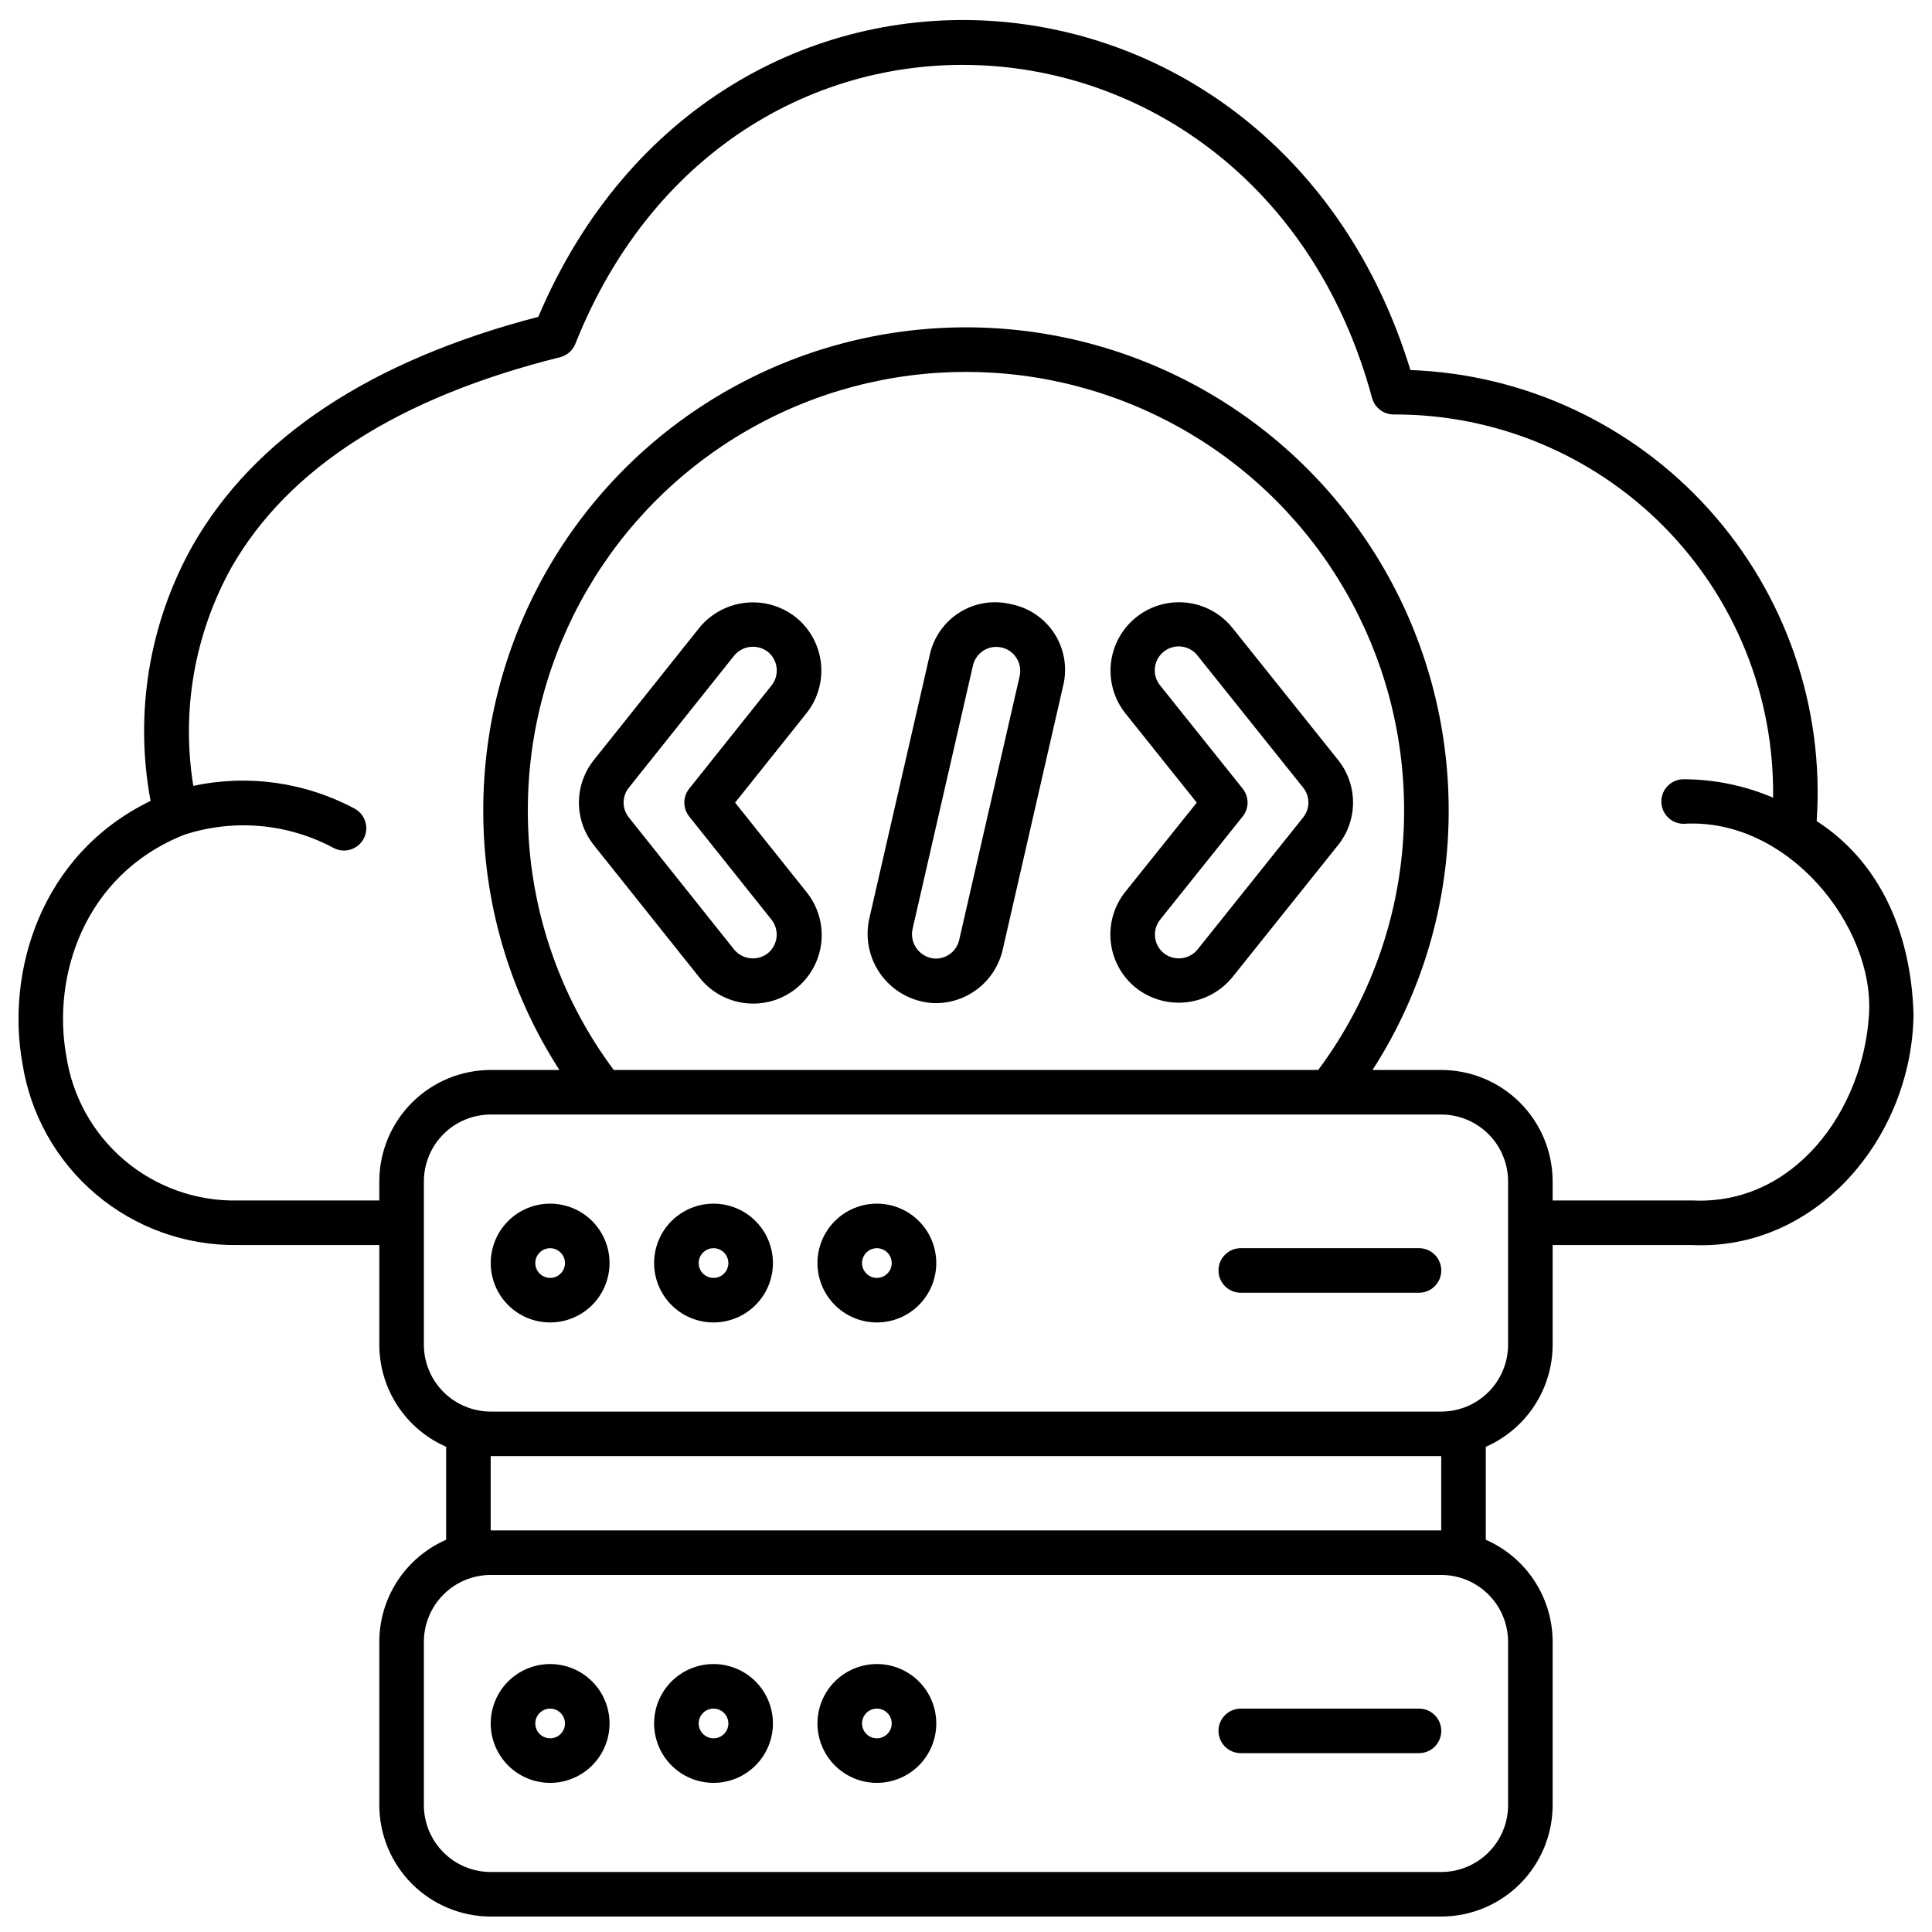 <?xml version="1.0" encoding="UTF-8"?>
<!-- Uploaded to: SVG Repo, www.svgrepo.com, Generator: SVG Repo Mixer Tools -->
<svg width="800px" height="800px" version="1.1" viewBox="144 144 512 512" xmlns="http://www.w3.org/2000/svg">
 <defs>
  <clipPath id="a">
   <path d="m148.09 149h503.81v502.9h-503.81z"/>
  </clipPath>
 </defs>
 <g clip-path="url(#a)">
  <path d="m149.93 425.74c2.094 13.543 9.004 25.871 19.461 34.727 10.453 8.855 23.754 13.641 37.453 13.484h37.68v26.418c0.004 5.738 1.684 11.355 4.828 16.156 3.148 4.801 7.621 8.582 12.883 10.883v24.641c-5.262 2.301-9.734 6.082-12.883 10.883-3.144 4.805-4.824 10.418-4.828 16.156v43.297c0.008 7.828 3.121 15.332 8.652 20.863 5.535 5.535 13.039 8.648 20.867 8.656h251.9c7.828-0.008 15.332-3.121 20.867-8.656 5.535-5.531 8.645-13.035 8.656-20.863v-43.297c-0.008-5.738-1.688-11.352-4.832-16.156-3.144-4.801-7.621-8.582-12.883-10.883v-24.641c5.262-2.301 9.738-6.082 12.883-10.883 3.144-4.801 4.824-10.418 4.832-16.156v-26.418h36.898c33.09 1.547 58.312-28.582 58.746-61.102-0.688-22.973-9.766-41.008-25.672-51.254v-0.004c2.059-30.246-8.234-60.035-28.523-82.562-20.289-22.523-48.844-35.863-79.141-36.965-35.465-115.88-183.55-126.12-231.12-14.102-44.41 11.57-75.211 31.945-91.582 60.574-11.551 20.562-15.504 44.527-11.168 67.711-29.32 14.23-38.301 45.438-33.977 69.492zm393.73 153.35v43.297c-0.008 4.695-1.875 9.199-5.195 12.52-3.32 3.32-7.82 5.188-12.52 5.191h-251.9c-4.695-0.004-9.199-1.871-12.52-5.191-3.32-3.32-5.188-7.824-5.191-12.52v-43.297c0.004-4.695 1.871-9.195 5.191-12.516 3.32-3.324 7.824-5.191 12.52-5.195h251.9c4.699 0.004 9.199 1.871 12.52 5.195 3.32 3.32 5.188 7.82 5.195 12.516zm-269.62-29.52v-19.68h251.9v19.68zm269.62-49.199c-0.008 4.695-1.875 9.199-5.195 12.52-3.32 3.32-7.82 5.188-12.52 5.191h-251.9c-4.695-0.004-9.199-1.871-12.52-5.191-3.32-3.32-5.188-7.824-5.191-12.52v-43.297c0.004-4.695 1.871-9.199 5.191-12.52 3.32-3.32 7.824-5.188 12.52-5.191h251.9c4.699 0.004 9.199 1.871 12.52 5.191 3.32 3.32 5.188 7.824 5.195 12.52zm-237.01-72.816c-14.832-19.898-22.82-44.062-22.77-68.879 0-41.484 22.129-79.816 58.055-100.56 35.926-20.742 80.188-20.742 116.11 0 35.926 20.742 58.055 59.074 58.055 100.56 0.055 24.816-7.934 48.98-22.766 68.879zm-113.81-62.34c13.105-4.277 27.395-3.019 39.547 3.492 2.879 1.535 6.457 0.445 7.992-2.434 1.535-2.879 0.445-6.457-2.434-7.992-13.078-6.996-28.211-9.129-42.711-6.016-3.25-19.941 0.34-40.395 10.184-58.039 15.098-26.262 44.367-44.949 86.984-55.555 1.848-0.457 3.363-1.773 4.066-3.543 42.23-106 181.54-95.211 211.14 14.336 0.715 2.602 3.086 4.394 5.781 4.375 26.867-0.098 52.645 10.602 71.543 29.699s29.328 44.984 28.953 71.848c-7.496-3.199-15.555-4.859-23.703-4.879-3.262 0-5.906 2.641-5.906 5.902s2.644 5.906 5.906 5.906c27.699-1.695 50.578 27.234 49.125 50.527-1.602 25.762-20.004 50.594-46.758 49.289h-37.082v-5.059c-0.012-7.828-3.121-15.328-8.656-20.863-5.535-5.535-13.039-8.648-20.867-8.656h-18.207c13.234-20.531 20.242-44.453 20.176-68.879 0-45.703-24.379-87.934-63.961-110.79-39.578-22.848-88.34-22.848-127.92 0-39.578 22.852-63.961 65.082-63.961 110.79-0.066 24.426 6.941 48.352 20.18 68.879h-18.211c-7.828 0.008-15.332 3.121-20.867 8.656-5.531 5.535-8.645 13.035-8.652 20.863v5.07h-37.555c-10.957 0.215-21.617-3.578-29.98-10.664-8.363-7.086-13.852-16.977-15.441-27.824-3.715-20.688 4.5-47.777 31.293-58.441z"/>
 </g>
 <path d="m333.09 462.98c-4.176 0-8.18 1.656-11.133 4.609-2.953 2.953-4.609 6.957-4.609 11.133s1.656 8.18 4.609 11.133c2.953 2.953 6.957 4.609 11.133 4.609 4.176 0 8.18-1.656 11.133-4.609 2.953-2.953 4.613-6.957 4.613-11.133s-1.66-8.18-4.613-11.133c-2.953-2.953-6.957-4.609-11.133-4.609zm0 19.68c-1.59 0-3.027-0.961-3.637-2.43-0.609-1.473-0.273-3.164 0.855-4.289 1.125-1.129 2.816-1.465 4.289-0.855 1.469 0.609 2.43 2.043 2.43 3.637 0 1.043-0.414 2.047-1.152 2.781-0.738 0.738-1.742 1.156-2.785 1.156z"/>
 <path d="m289.79 462.98c-4.176 0-8.18 1.656-11.133 4.609-2.953 2.953-4.609 6.957-4.609 11.133s1.656 8.18 4.609 11.133c2.953 2.953 6.957 4.609 11.133 4.609 4.176 0 8.18-1.656 11.133-4.609 2.953-2.953 4.613-6.957 4.613-11.133s-1.66-8.18-4.613-11.133c-2.953-2.953-6.957-4.609-11.133-4.609zm0 19.68c-1.59 0-3.027-0.961-3.637-2.43-0.609-1.473-0.27-3.164 0.855-4.289 1.125-1.129 2.816-1.465 4.289-0.855 1.469 0.609 2.43 2.043 2.43 3.637 0 1.043-0.414 2.047-1.152 2.781-0.738 0.738-1.738 1.156-2.785 1.156z"/>
 <path d="m376.38 462.98c-4.176 0-8.18 1.656-11.133 4.609-2.953 2.953-4.613 6.957-4.613 11.133s1.66 8.18 4.613 11.133c2.953 2.953 6.957 4.609 11.133 4.609 4.176 0 8.18-1.656 11.133-4.609 2.953-2.953 4.609-6.957 4.609-11.133s-1.656-8.18-4.609-11.133c-2.953-2.953-6.957-4.609-11.133-4.609zm0 19.68c-1.594 0-3.027-0.961-3.637-2.43-0.609-1.473-0.273-3.164 0.852-4.289 1.129-1.129 2.82-1.465 4.293-0.855 1.469 0.609 2.43 2.043 2.43 3.637 0 1.043-0.418 2.047-1.156 2.781-0.738 0.738-1.738 1.156-2.781 1.156z"/>
 <path d="m520.05 474.78h-47.23c-3.262 0-5.906 2.644-5.906 5.906s2.644 5.902 5.906 5.902h47.23c3.262 0 5.902-2.641 5.902-5.902s-2.641-5.906-5.902-5.906z"/>
 <path d="m333.09 584.99c-4.176 0-8.18 1.656-11.133 4.609-2.953 2.953-4.609 6.957-4.609 11.133s1.656 8.18 4.609 11.133c2.953 2.953 6.957 4.613 11.133 4.613 4.176 0 8.18-1.66 11.133-4.613 2.953-2.953 4.613-6.957 4.613-11.133s-1.66-8.18-4.613-11.133c-2.953-2.953-6.957-4.609-11.133-4.609zm0 19.68c-1.59 0-3.027-0.961-3.637-2.43-0.609-1.473-0.273-3.164 0.855-4.289 1.125-1.125 2.816-1.465 4.289-0.855 1.469 0.609 2.43 2.047 2.43 3.637 0 1.043-0.414 2.047-1.152 2.785-0.738 0.738-1.742 1.152-2.785 1.152z"/>
 <path d="m289.79 584.99c-4.176 0-8.18 1.656-11.133 4.609-2.953 2.953-4.609 6.957-4.609 11.133s1.656 8.18 4.609 11.133c2.953 2.953 6.957 4.613 11.133 4.613 4.176 0 8.18-1.66 11.133-4.613 2.953-2.953 4.613-6.957 4.613-11.133s-1.66-8.18-4.613-11.133c-2.953-2.953-6.957-4.609-11.133-4.609zm0 19.68c-1.59 0-3.027-0.961-3.637-2.43-0.609-1.473-0.27-3.164 0.855-4.289s2.816-1.465 4.289-0.855c1.469 0.609 2.43 2.047 2.43 3.637 0 1.043-0.414 2.047-1.152 2.785s-1.738 1.152-2.785 1.152z"/>
 <path d="m376.38 584.99c-4.176 0-8.18 1.656-11.133 4.609-2.953 2.953-4.613 6.957-4.613 11.133s1.66 8.18 4.613 11.133c2.953 2.953 6.957 4.613 11.133 4.613 4.176 0 8.18-1.66 11.133-4.613 2.953-2.953 4.609-6.957 4.609-11.133s-1.656-8.18-4.609-11.133c-2.953-2.953-6.957-4.609-11.133-4.609zm0 19.68c-1.594 0-3.027-0.961-3.637-2.43-0.609-1.473-0.273-3.164 0.852-4.289 1.129-1.125 2.82-1.465 4.293-0.855 1.469 0.609 2.43 2.047 2.43 3.637 0 1.043-0.418 2.047-1.156 2.785-0.738 0.738-1.738 1.152-2.781 1.152z"/>
 <path d="m520.05 596.8h-47.23c-3.262 0-5.906 2.641-5.906 5.902s2.644 5.902 5.906 5.902h47.23c3.262 0 5.902-2.641 5.902-5.902s-2.641-5.902-5.902-5.902z"/>
 <path d="m354.9 307.58c-3.777-2.981-8.578-4.359-13.363-3.836-4.785 0.527-9.176 2.91-12.219 6.637l-27.914 35c-2.578 3.207-3.981 7.199-3.981 11.312 0 4.117 1.402 8.105 3.981 11.316l27.836 34.895v-0.004c2.965 3.844 7.348 6.34 12.164 6.926 4.82 0.59 9.672-0.773 13.477-3.789 3.805-3.016 6.246-7.43 6.773-12.254s-0.898-9.66-3.961-13.426l-18.883-23.652 18.895-23.672c2.992-3.75 4.375-8.535 3.852-13.305-0.527-4.769-2.918-9.141-6.656-12.148zm-6.441 18.078-21.816 27.352c-1.719 2.152-1.719 5.207 0 7.363l21.816 27.348c1.051 1.332 1.531 3.031 1.328 4.715-0.203 1.688-1.07 3.223-2.41 4.266-2.758 2.055-6.641 1.586-8.828-1.066l-27.895-34.996c-1.852-2.309-1.852-5.594 0-7.906l27.988-35.09c2.234-2.606 6.121-3.004 8.84-0.91 2.731 2.199 3.168 6.191 0.977 8.926z"/>
 <path d="m498.57 345.35-27.914-34.891c-4.031-5.078-10.465-7.617-16.879-6.664s-11.832 5.254-14.215 11.285c-2.379 6.031-1.363 12.875 2.668 17.953l18.926 23.668-18.926 23.617c-2.992 3.742-4.383 8.52-3.867 13.289 0.516 4.766 2.898 9.133 6.625 12.152 3.773 2.988 8.57 4.375 13.355 3.859s9.18-2.891 12.227-6.617l27.996-34.992v0.004c2.59-3.211 4.004-7.207 4.004-11.332s-1.41-8.121-4-11.332zm-9.227 15.285-28.066 35.098c-2.234 2.602-6.117 2.996-8.832 0.895-2.731-2.191-3.176-6.18-0.992-8.918l21.871-27.336h0.004c1.723-2.156 1.723-5.219 0-7.375l-21.949-27.438h-0.004c-1.039-1.324-1.508-3.008-1.305-4.676 0.203-1.672 1.059-3.191 2.383-4.231 2.758-2.16 6.742-1.676 8.902 1.078l27.988 34.992c1.863 2.309 1.863 5.606 0 7.91z"/>
 <path d="m412.05 304.14c-4.652-1.176-9.578-0.418-13.66 2.106-4.078 2.523-6.961 6.59-7.988 11.277l-0.031 0.133-16.008 69.812c-1.184 5.328 0.059 10.902 3.387 15.223 3.332 4.32 8.406 6.938 13.855 7.152 4.18 0.082 8.258-1.273 11.555-3.844 3.297-2.566 5.609-6.188 6.551-10.262l16.062-70.125c1.113-4.676 0.281-9.602-2.305-13.648-2.59-4.047-6.707-6.871-11.418-7.824zm2.184 18.98-16.039 69.973c-0.668 2.941-3.312 5.004-6.328 4.941-1.895-0.086-3.656-0.996-4.816-2.492-1.164-1.496-1.613-3.426-1.227-5.281l16.02-69.895v-0.004c0.777-3.402 4.156-5.539 7.562-4.777 3.406 0.758 5.559 4.125 4.816 7.535z"/>
</svg>